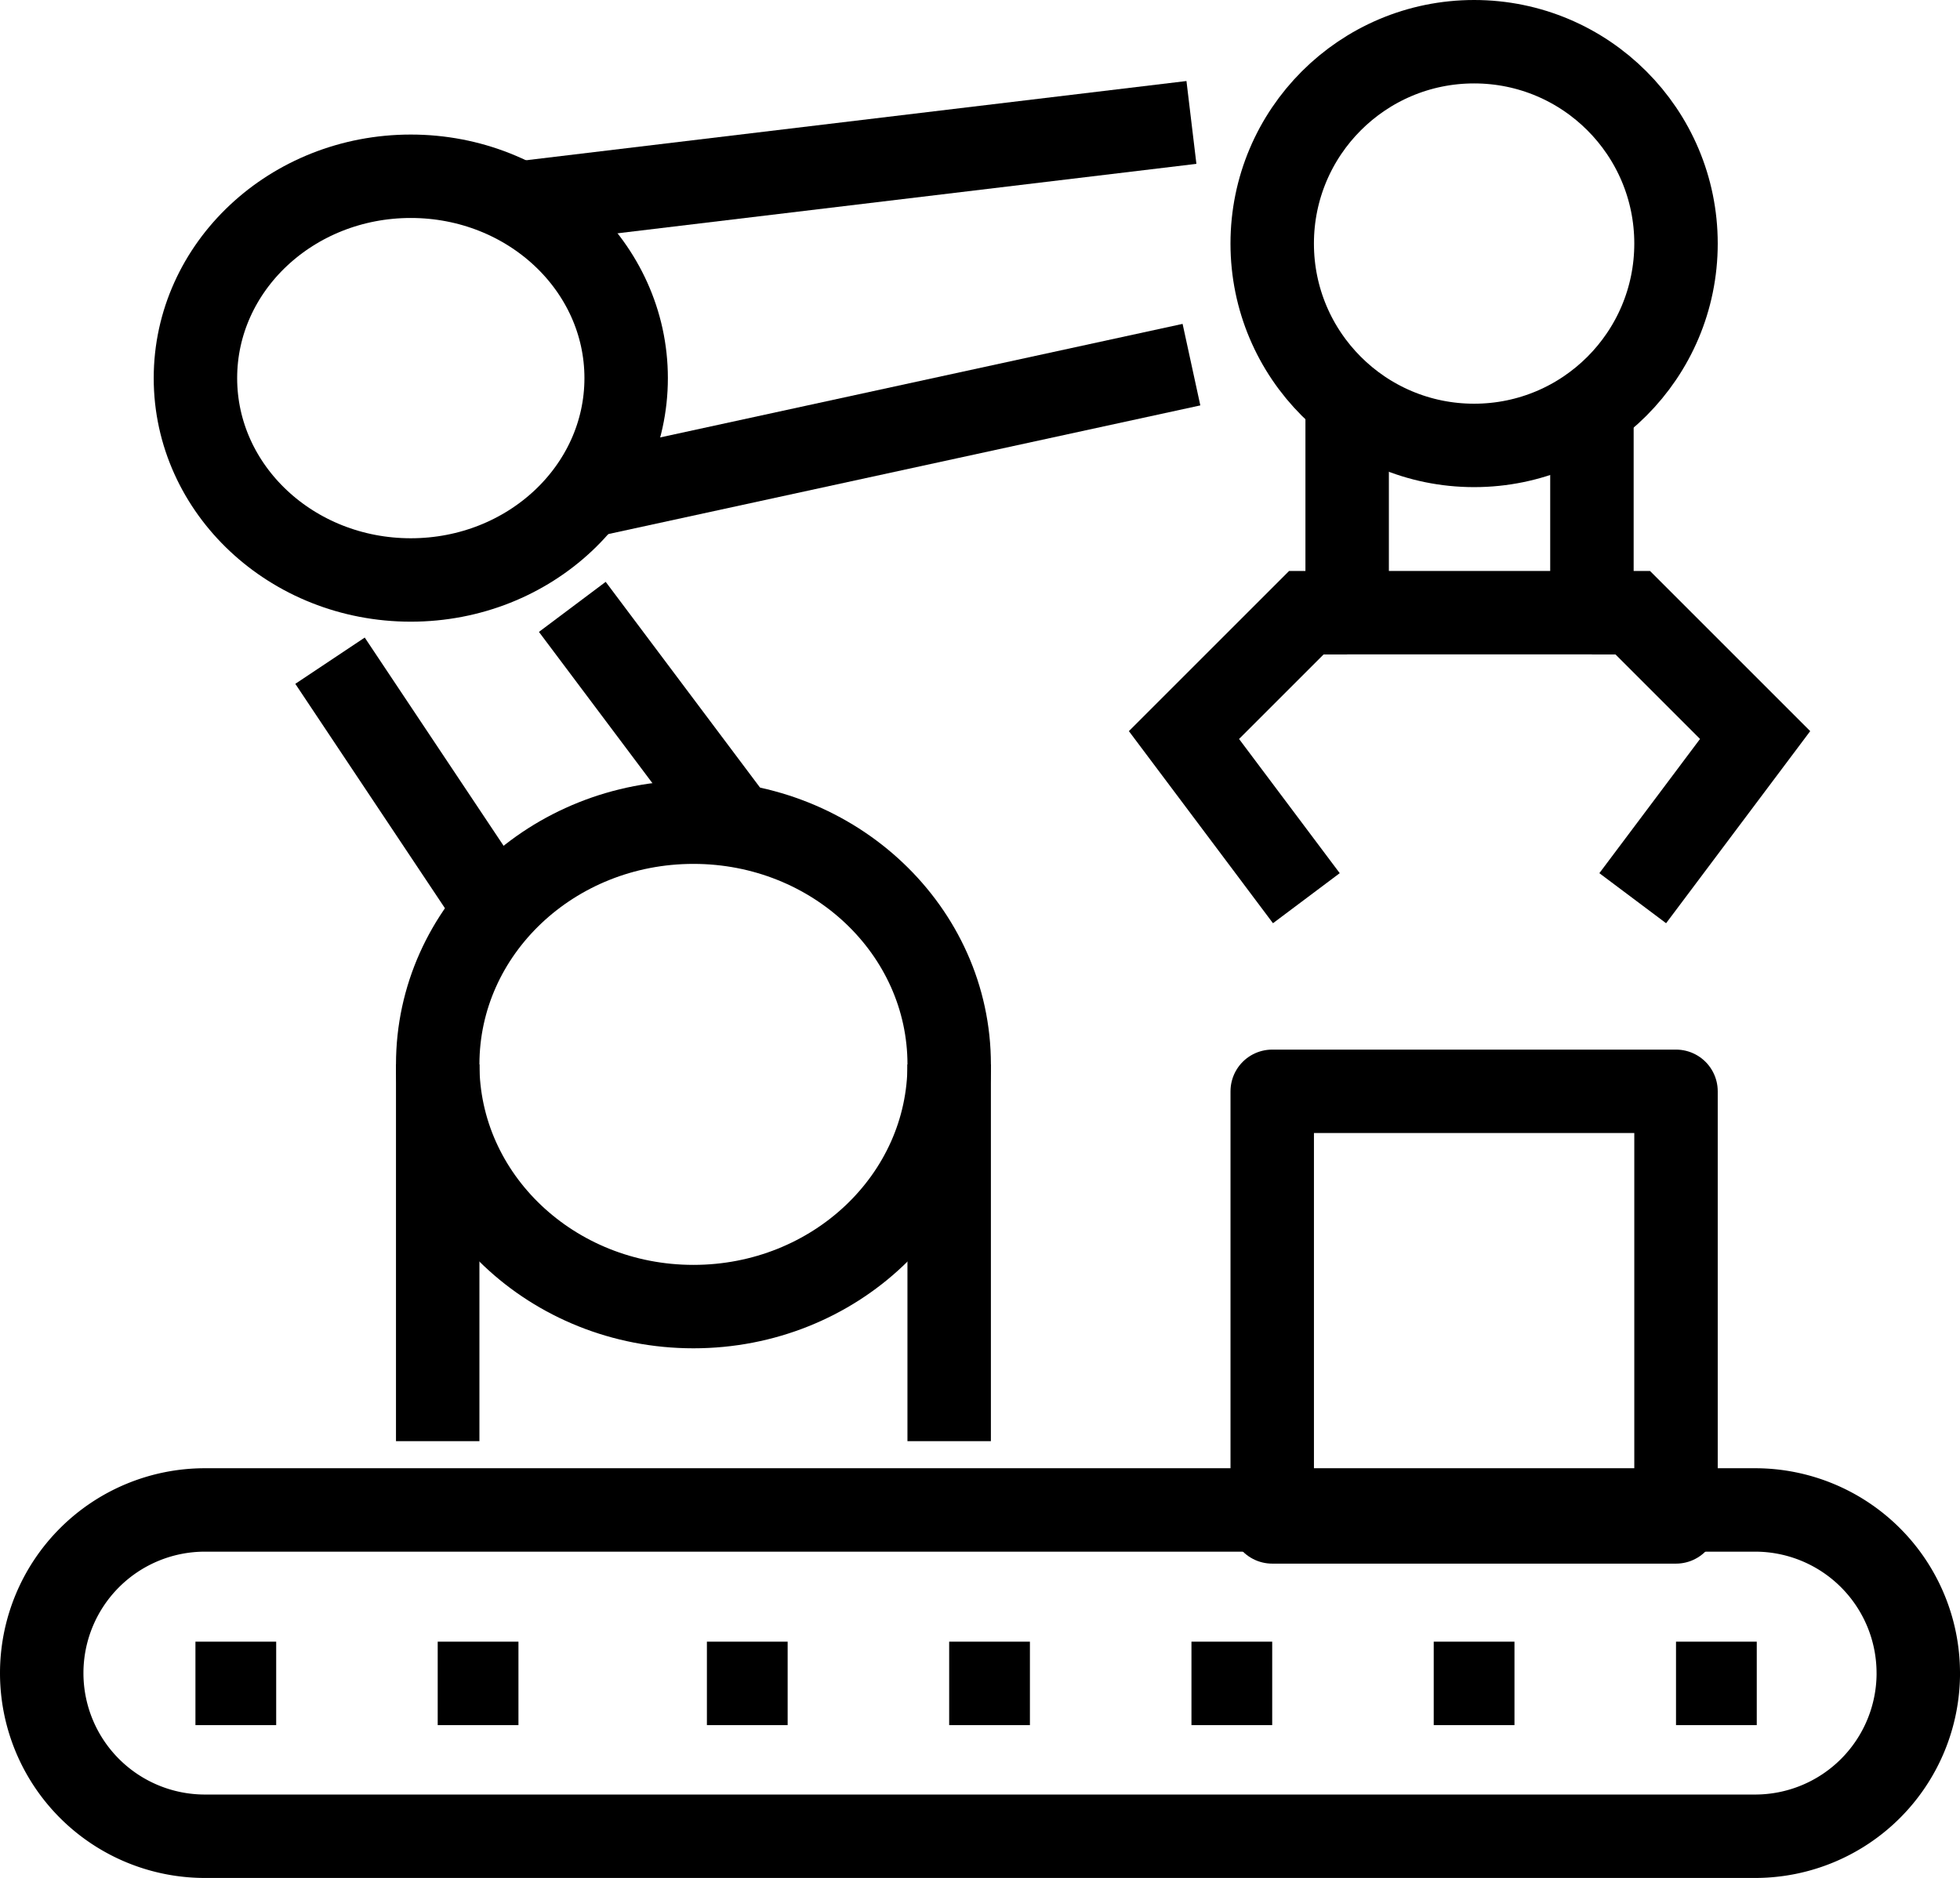 <svg xmlns="http://www.w3.org/2000/svg" width="93.96" height="90.049" viewBox="0 0 93.96 90.049">
    <defs>
        <style>
            .cls-1,.cls-2{fill:none;stroke:#000;stroke-width:4px}.cls-1{stroke-linejoin:round}.cls-2{stroke-miterlimit:10}
        </style>
    </defs>
    <g id="Grupo_1956" transform="translate(-545 -1203.51)">
        <path id="Línea_123" d="M0 0L0 18.067" class="cls-1" transform="translate(565.983 1254.548)"/>
        <path id="Línea_124" d="M0 0L0 18.067" class="cls-1" transform="translate(590.502 1254.548)"/>
        <ellipse id="Elipse_23" cx="12.26" cy="11.614" class="cls-1" rx="12.26" ry="11.614" transform="translate(565.983 1242.934)"/>
        <path id="Trazado_954" d="M321 299v9.778h11.734V299" class="cls-2" transform="translate(288.581 924.11)"/>
        <circle id="Elipse_24" cx="9.679" cy="9.679" r="9.679" class="cls-2" transform="translate(605.988 1205.51)"/>
        <path id="Trazado_955" d="M327 304h1.956l5.867 5.867-5.867 7.823" class="cls-2" transform="translate(294.315 928.889)"/>
        <path id="Trazado_956" d="M324.823 304h-1.956L317 309.867l5.867 7.823" class="cls-2" transform="translate(284.758 928.889)"/>
        <ellipse id="Elipse_25" cx="10.324" cy="9.679" class="cls-1" rx="10.324" ry="9.679" transform="translate(554.369 1211.962)"/>
        <path id="Línea_125" d="M32.262 0L0 3.871" class="cls-1" transform="translate(569.854 1209.381)"/>
        <path id="Línea_126" d="M29.681 0L0 6.452" class="cls-1" transform="translate(572.436 1220.995)"/>
        <path id="Línea_127" d="M0 0L7.743 11.614" class="cls-1" transform="translate(560.821 1235.191)"/>
        <path id="Línea_128" d="M0 0L7.743 10.324" class="cls-1" transform="translate(572.436 1232.61)"/>
        <path id="Rectángulo_144" d="M0 0H19.357V20.648H0z" class="cls-1" transform="translate(625.346 1276.487) rotate(180)"/>
        <path id="Línea_129" d="M3.871 0L0 0" class="cls-1" transform="translate(625.346 1284.229)"/>
        <path id="Línea_130" d="M3.871 0L0 0" class="cls-1" transform="translate(554.369 1284.229)"/>
        <path id="Línea_131" d="M3.871 0L0 0" class="cls-1" transform="translate(565.983 1284.229)"/>
        <path id="Línea_132" d="M3.871 0L0 0" class="cls-1" transform="translate(578.888 1284.229)"/>
        <path id="Línea_133" d="M3.871 0L0 0" class="cls-1" transform="translate(590.502 1284.229)"/>
        <path id="Línea_134" d="M3.871 0L0 0" class="cls-1" transform="translate(602.117 1284.229)"/>
        <path id="Línea_135" d="M3.871 0L0 0" class="cls-1" transform="translate(613.731 1284.229)"/>
        <path id="Trazado_957" d="M378.96 333.823a7.823 7.823 0 0 0-7.822-7.823h-74.315a7.823 7.823 0 0 0-7.823 7.823 7.823 7.823 0 0 0 7.823 7.823h74.315a7.823 7.823 0 0 0 7.823-7.823z" class="cls-1" transform="translate(258 949.913)"/>
    </g>
</svg>
